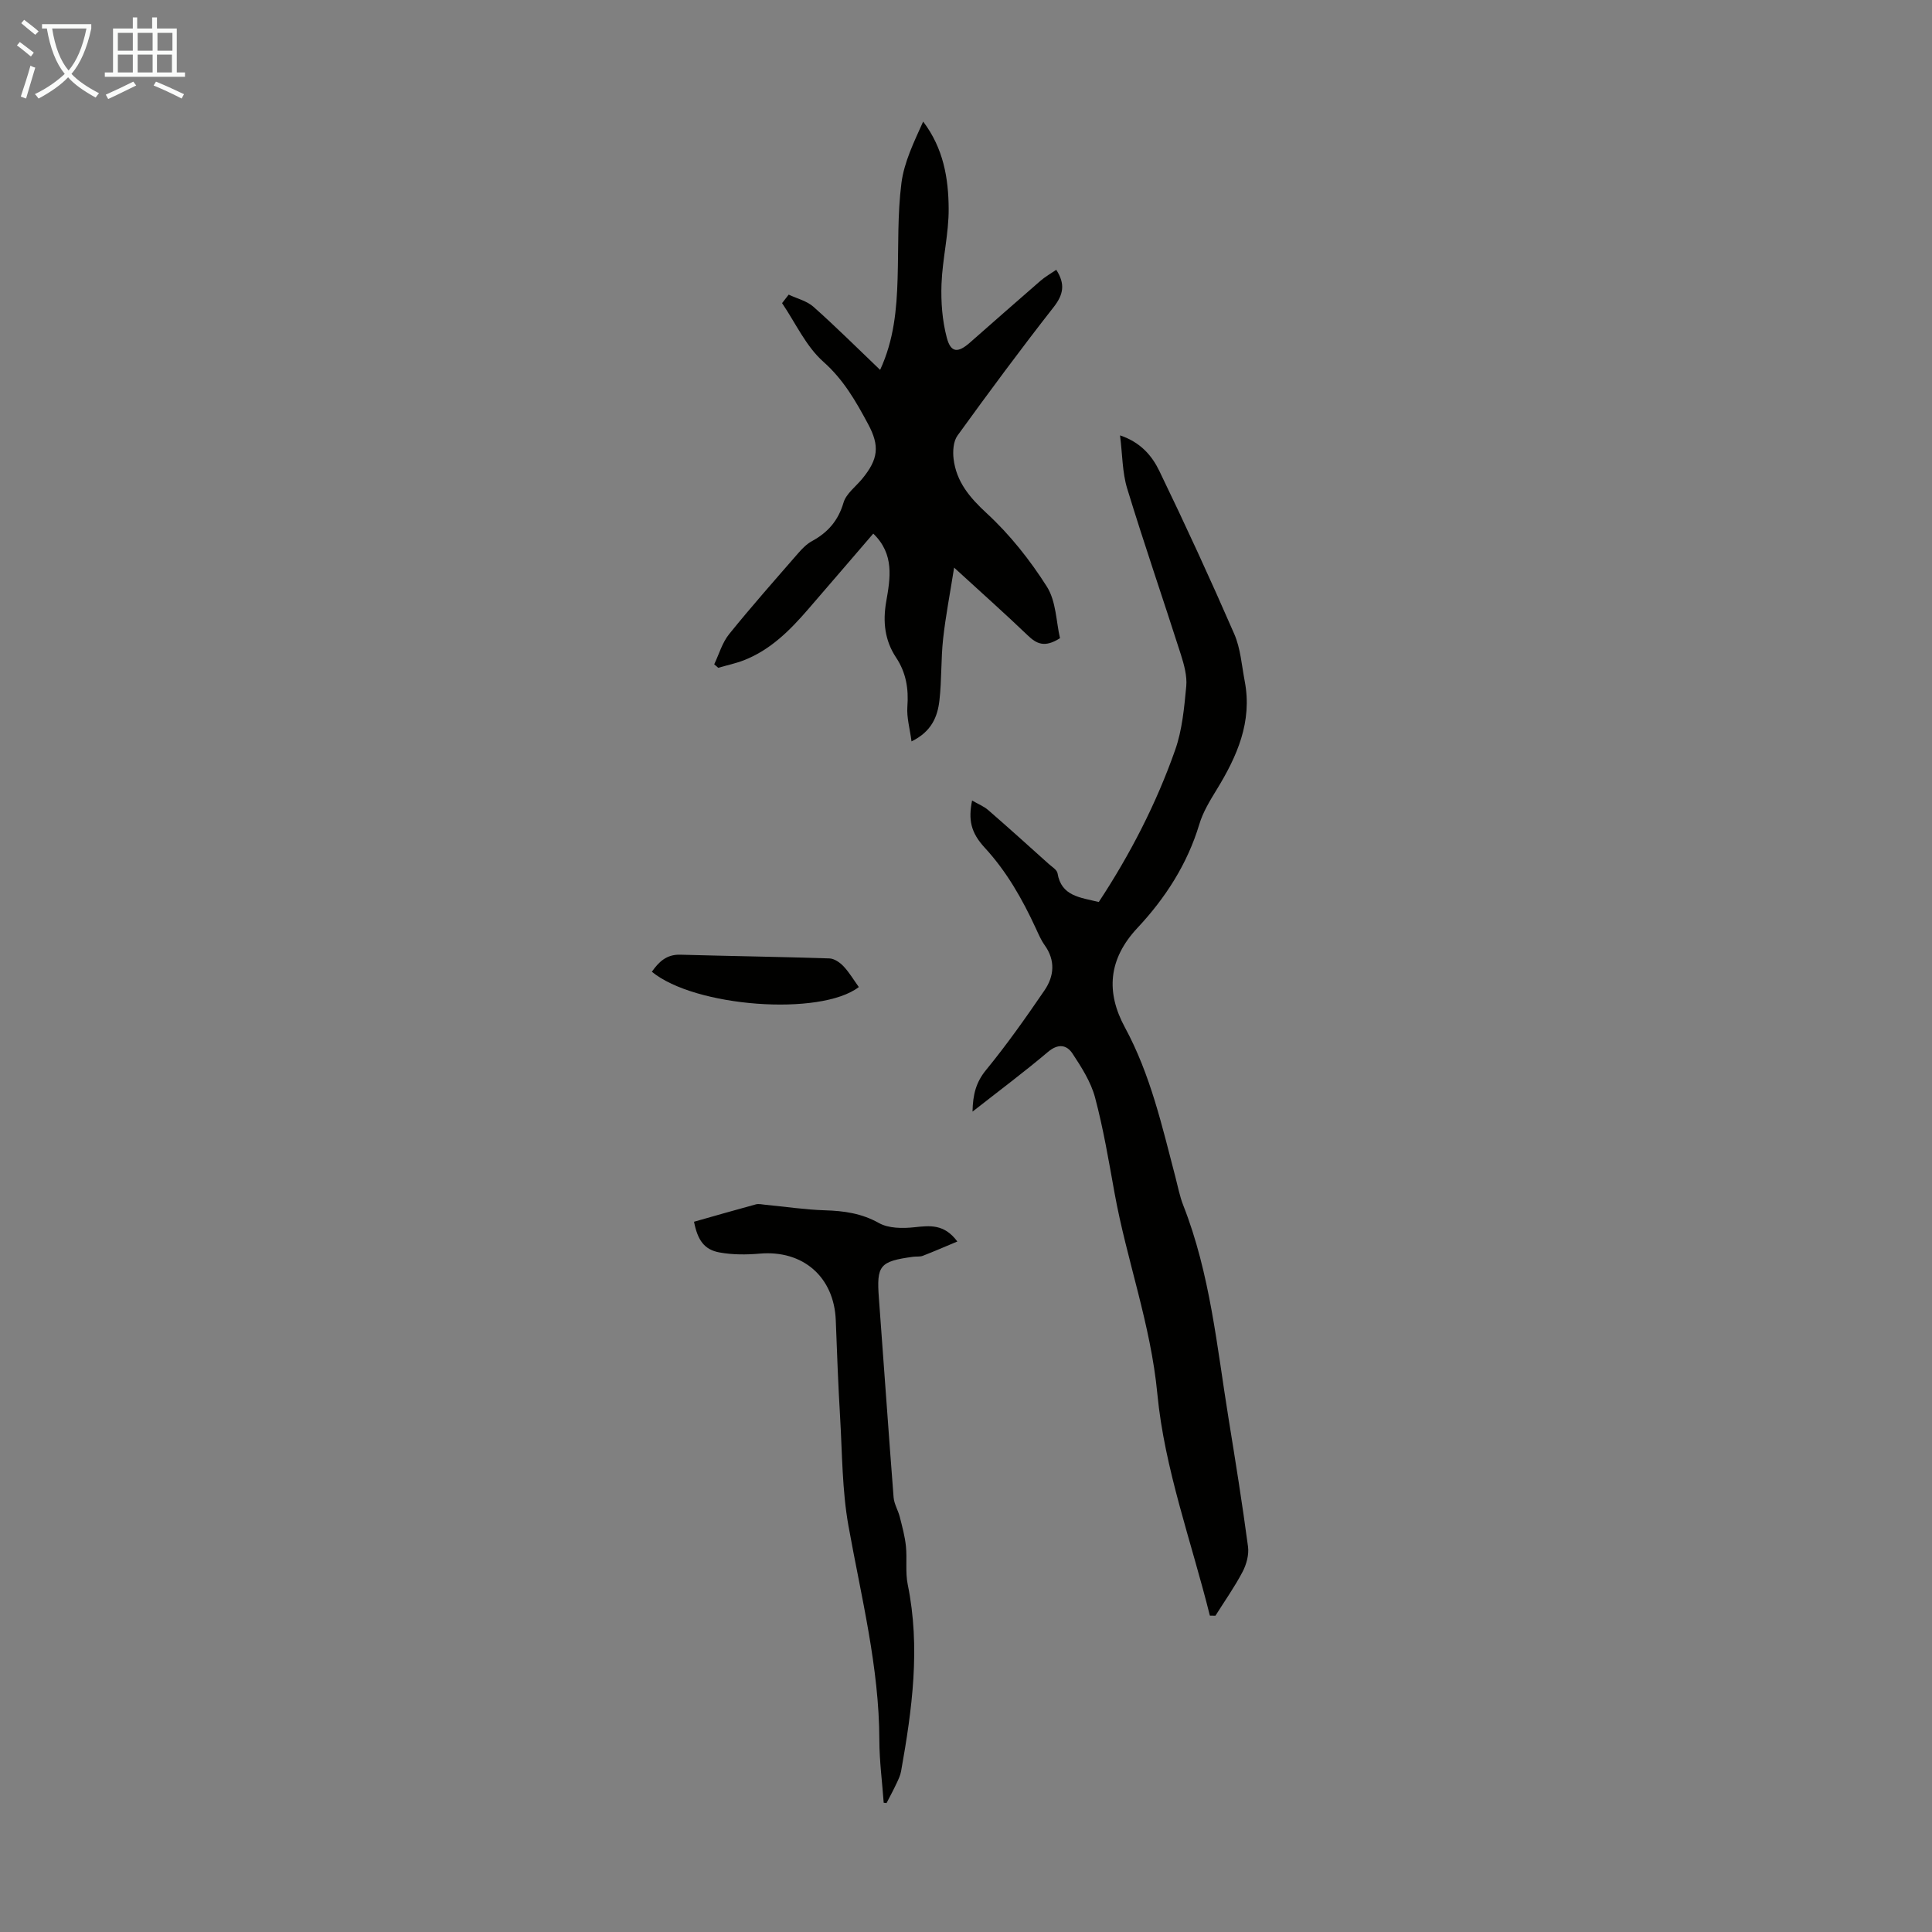 <svg enable-background="new 0 0 400 400" viewBox="0 0 400 400" xmlns="http://www.w3.org/2000/svg"><rect x="0" y="0" width="400" height="400" fill="#808080" stroke="none"/><g fill="#010100"><path d="m250.49 334.5c-3.8-15.28-9.39-30.38-10.87-45.88-1.37-14.46-6.36-27.74-8.88-41.71-1.19-6.59-2.3-13.22-4.02-19.68-.86-3.23-2.8-6.26-4.67-9.1-1.22-1.85-3-2.1-5.08-.34-4.93 4.17-10.12 8.04-15.62 12.36.07-3.58.74-6.11 2.81-8.63 4.31-5.26 8.24-10.84 12.08-16.46 2.02-2.95 2.31-6.21.04-9.38-.77-1.08-1.3-2.35-1.86-3.56-2.78-6-5.99-11.67-10.53-16.6-2.95-3.2-3.42-5.83-2.63-9.78 1.24.72 2.43 1.19 3.34 1.98 4.23 3.67 8.38 7.42 12.54 11.16.66.59 1.69 1.2 1.81 1.92.79 4.77 4.69 5 8.54 5.95 6.47-9.83 11.9-20.33 15.83-31.52 1.45-4.14 1.86-8.71 2.28-13.13.2-2.13-.44-4.44-1.1-6.54-3.67-11.49-7.61-22.89-11.13-34.42-1.02-3.34-.97-7-1.48-11 4.29 1.43 6.64 4.26 8.14 7.37 5.39 11.14 10.57 22.4 15.51 33.75 1.31 3.01 1.54 6.5 2.17 9.79 1.6 8.4-1.59 15.55-5.83 22.47-1.39 2.27-2.83 4.63-3.58 7.15-2.48 8.25-7.06 15.31-12.79 21.43-6.09 6.5-6.54 13.36-2.62 20.59 5.3 9.78 7.7 20.44 10.47 31.02.51 1.94.88 3.95 1.61 5.81 5.59 14.21 6.98 29.3 9.39 44.17 1.43 8.83 2.85 17.66 4.03 26.53.22 1.68-.33 3.69-1.14 5.23-1.65 3.14-3.72 6.06-5.61 9.07-.39 0-.77-.01-1.15-.02z"/><path d="m163.29 61c1.73.82 3.77 1.3 5.14 2.53 4.67 4.15 9.1 8.57 13.79 13.05 2.87-6.21 3.43-12.53 3.62-18.92.2-6.59-.04-13.24.79-19.75.56-4.38 2.63-8.57 4.5-12.74 4.21 5.55 5.24 11.76 5.28 17.99.04 5.2-1.28 10.39-1.48 15.61-.14 3.71.15 7.57 1.09 11.13.83 3.15 2.3 3.22 4.77 1.05 4.88-4.28 9.74-8.58 14.65-12.83.98-.85 2.13-1.49 3.25-2.26 1.9 2.96 1.49 5.12-.54 7.72-6.83 8.72-13.42 17.63-19.91 26.6-.87 1.2-1 3.25-.81 4.83.57 4.73 3.31 7.98 6.86 11.26 4.78 4.4 8.96 9.68 12.45 15.18 1.93 3.04 1.93 7.31 2.72 10.68-3.22 2.06-4.9 1.13-6.71-.61-4.68-4.49-9.53-8.79-15.21-14-.86 5.46-1.77 10.09-2.28 14.76-.46 4.22-.28 8.5-.76 12.72-.38 3.36-1.61 6.46-5.78 8.5-.35-2.68-1.02-4.95-.86-7.16.28-3.72-.25-7.06-2.34-10.21-2.34-3.53-2.77-7.38-2.04-11.57.84-4.83 1.74-9.83-2.68-14.08-4.52 5.25-8.99 10.47-13.49 15.67-3.76 4.35-7.78 8.39-13.27 10.54-1.72.67-3.56 1.05-5.34 1.57-.28-.24-.55-.48-.83-.72 1-2.1 1.66-4.48 3.08-6.24 4.64-5.75 9.54-11.28 14.39-16.86.8-.91 1.71-1.83 2.76-2.4 3.29-1.79 5.44-4.23 6.54-7.97.55-1.87 2.53-3.31 3.87-4.94 3.34-4.07 3.66-6.8 1.21-11.35-2.52-4.69-5.06-9.17-9.26-12.89-3.6-3.2-5.75-8.02-8.54-12.13.47-.6.92-1.18 1.37-1.76z"/><path d="m182.96 373.24c-.31-4.32-.89-8.64-.9-12.95-.03-15.12-3.76-29.67-6.4-44.4-1.31-7.33-1.28-14.91-1.72-22.39-.4-6.7-.65-13.42-.9-20.13-.34-9-6.8-14.6-15.75-13.82-2.75.24-5.6.25-8.3-.24-3.18-.57-4.55-2.53-5.3-6.36 4.25-1.2 8.52-2.44 12.81-3.6.61-.16 1.33.03 1.99.09 4.1.39 8.19 1.01 12.29 1.14 3.96.12 7.6.62 11.2 2.64 2 1.12 4.91 1.13 7.33.87 3.23-.35 6.19-.71 8.9 2.95-2.56 1.07-4.83 2.06-7.15 2.96-.6.23-1.33.11-2 .2-6.96.95-7.61 1.78-7.09 8.63 1.03 13.73 1.97 27.46 3.04 41.18.11 1.37.92 2.66 1.27 4.02.51 2.01 1.07 4.04 1.28 6.09.27 2.64-.15 5.39.38 7.96 2.66 13.01.91 25.82-1.38 38.63-.15.86-.55 1.7-.93 2.5-.65 1.39-1.38 2.74-2.08 4.1-.2-.01-.4-.04-.59-.07z"/><path d="m134.96 201.19c1.45-2.06 3.04-3.61 5.89-3.53 10.29.29 20.58.43 30.87.77 1.01.03 2.19.85 2.93 1.64 1.21 1.29 2.12 2.85 3.16 4.29-7.94 6.08-33.94 4.16-42.85-3.17z"/></g><path d="m6.4 11.7c-1-.8-1.9-1.6-2.9-2.3l.6-.7c.9.7 1.9 1.4 2.9 2.2zm-2.1 8.3c.7-2.1 1.4-4.2 2-6.4.2.1.6.3 1 .4-.7 2.3-1.3 4.4-1.9 6.4zm3-12.8c-1.1-.9-2.1-1.7-2.9-2.4l.6-.7c1 .8 2 1.5 3 2.4zm1.4-1.3v-.9h10.2v.9c-.9 4.2-2.3 7.3-4.1 9.4 1.3 1.4 3.2 2.7 5.7 4-.2.2-.4.5-.7.9-2.5-1.4-4.4-2.7-5.7-4.2-1.4 1.5-3.5 3-6.1 4.4 0 0 0 0-.1-.1-.3-.4-.5-.7-.7-.8 2.7-1.3 4.7-2.8 6.2-4.2-1.8-2.2-3-5.3-3.7-9.4zm9.2 0h-7.1c.6 3.8 1.7 6.7 3.4 8.7 1.7-2 2.9-4.8 3.7-8.7z" fill="#fafbfa"/><path d="m31.6 3.6h.9v2.3h4.1v9.1h1.7v.9h-16.6v-.9h1.7v-9.1h4.1v-2.3h.9v2.3h3.1v-2.3zm-4 13.3.6.8c-1.9.9-3.8 1.9-5.8 2.8-.2-.3-.3-.6-.5-.9 2-.9 3.9-1.8 5.7-2.7zm-3.2-10.1v3.7h3.1v-3.7zm0 4.5v3.7h3.1v-3.7zm4.1-4.5v3.7h3.1v-3.7zm0 4.5v3.7h3.1v-3.7zm9.1 9.1c-2.1-1.1-4.1-2-5.8-2.7l.5-.8c2.2.9 4.1 1.8 5.8 2.6zm-1.9-13.6h-3.1v3.7h3.1zm-3.2 4.5v3.7h3.1v-3.7z" fill="#fafbfa"/></svg>